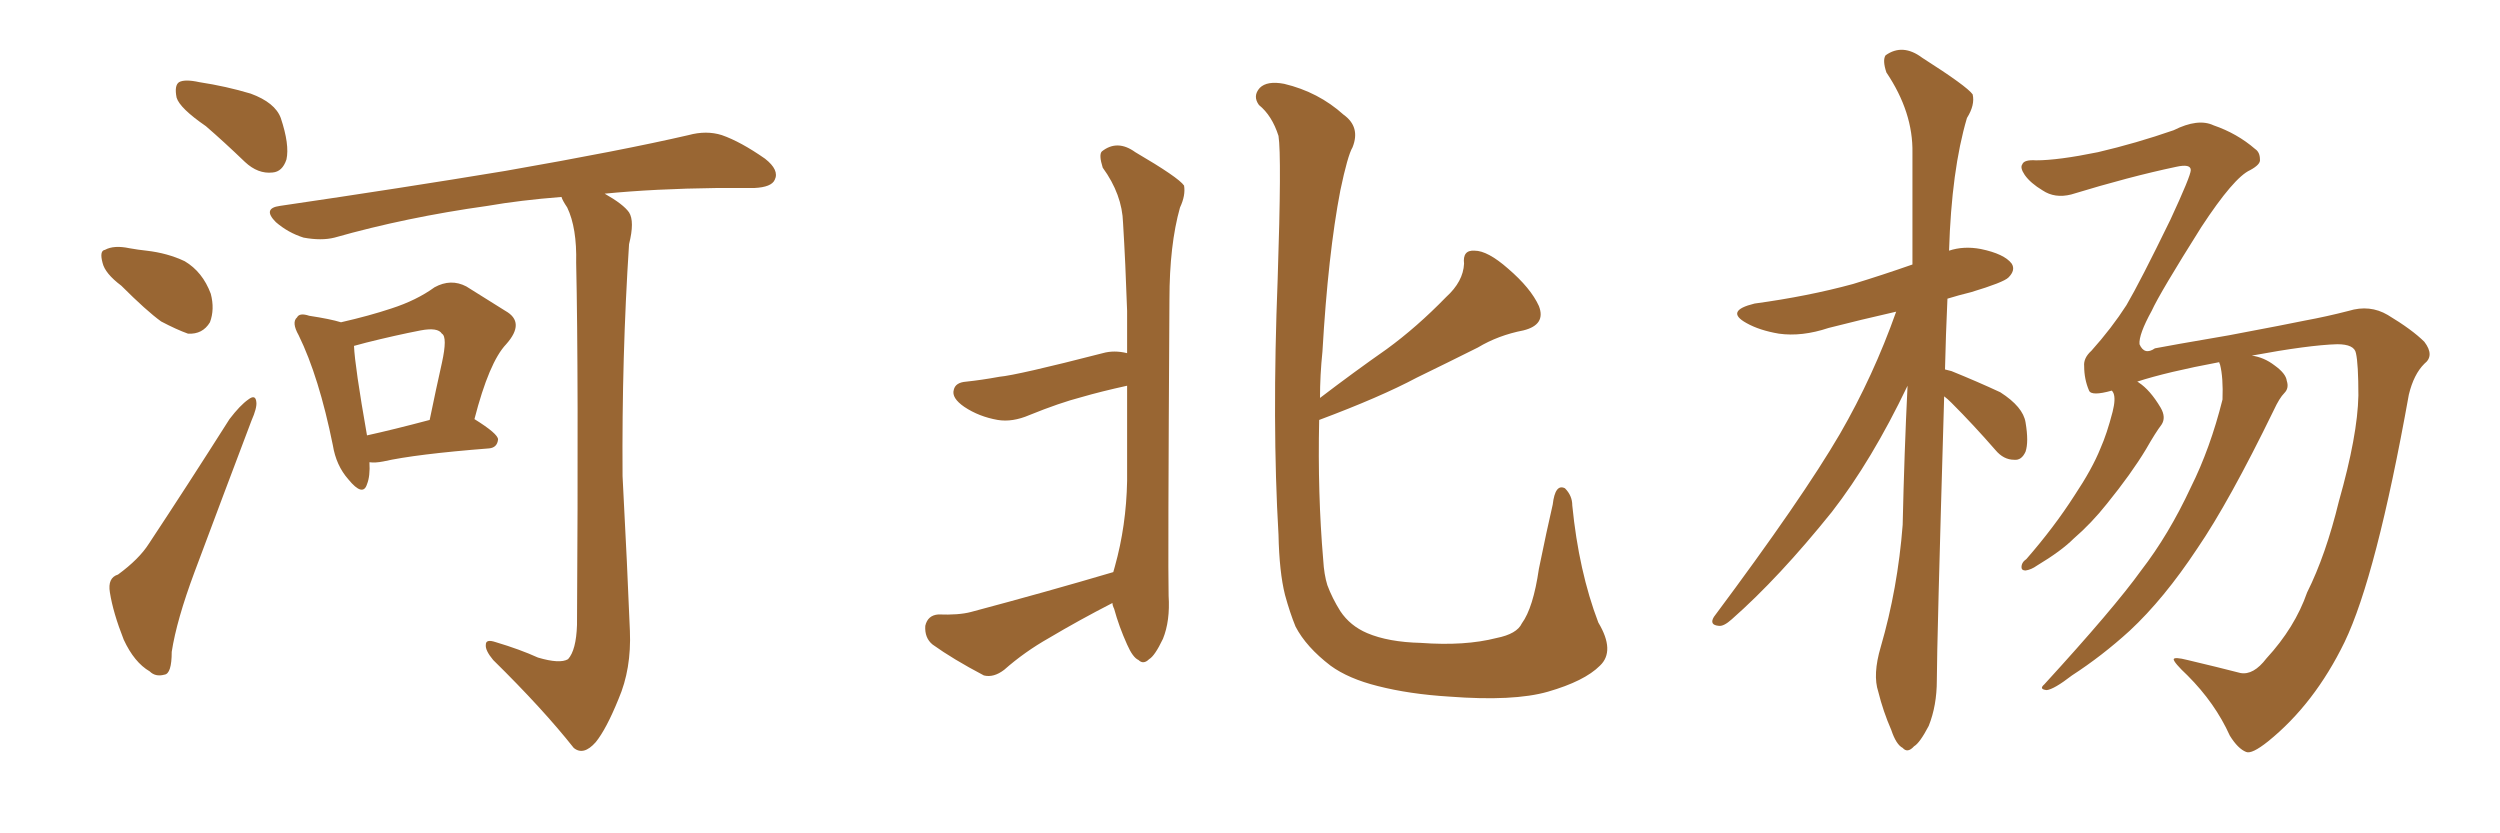 <svg xmlns="http://www.w3.org/2000/svg" xmlns:xlink="http://www.w3.org/1999/xlink" width="450" height="150"><path fill="#996633" padding="10" d="M37.06 22.71L37.06 22.71Q32.37 19.48 31.79 17.58L31.79 17.58Q31.35 15.38 32.23 14.79L32.23 14.79Q33.25 14.21 35.89 14.79L35.89 14.79Q40.72 15.53 45.12 16.85L45.12 16.85Q49.51 18.46 50.54 21.24L50.54 21.24Q52.15 26.07 51.56 28.71L51.56 28.71Q50.83 30.91 49.07 31.05L49.07 31.05Q46.44 31.35 44.09 29.15L44.09 29.15Q40.28 25.49 37.06 22.71ZM21.83 51.42L21.83 51.42Q18.90 49.22 18.46 47.31L18.46 47.31Q17.87 45.12 18.90 44.97L18.90 44.97Q20.51 44.09 23.29 44.68L23.29 44.68Q24.90 44.97 26.37 45.12L26.37 45.12Q30.18 45.56 33.25 47.02L33.25 47.02Q36.47 48.93 37.94 52.88L37.94 52.88Q38.67 55.66 37.79 58.01L37.79 58.01Q36.47 60.21 33.84 60.06L33.84 60.06Q31.79 59.33 29.00 57.86L29.00 57.86Q26.37 55.96 21.83 51.42ZM21.24 103.42L21.24 103.42Q25.05 100.63 26.81 97.85L26.81 97.85Q33.69 87.45 41.31 75.44L41.31 75.44Q43.21 72.95 44.68 71.92L44.68 71.92Q46.00 70.90 46.14 72.36L46.14 72.36Q46.29 73.39 45.26 75.73L45.26 75.73Q40.43 88.48 35.01 102.98L35.01 102.98Q31.79 111.62 30.91 117.33L30.91 117.33Q30.91 121.29 29.59 121.44L29.59 121.44Q27.98 121.88 26.95 120.85L26.95 120.85Q24.17 119.24 22.27 115.14L22.27 115.14Q20.36 110.30 19.78 106.64L19.78 106.64Q19.34 104.00 21.24 103.42ZM66.50 83.20L66.50 83.20Q66.65 85.69 66.06 87.16L66.06 87.16Q65.33 89.50 62.70 86.28L62.70 86.28Q60.50 83.79 59.91 80.13L59.91 80.13Q57.42 67.82 53.76 60.35L53.76 60.35Q52.44 58.01 53.47 57.13L53.47 57.13Q53.91 56.25 55.66 56.84L55.66 56.84Q59.47 57.42 61.38 58.01L61.38 58.01Q66.50 56.84 70.46 55.52L70.46 55.52Q75 54.05 78.22 51.71L78.22 51.71Q81.15 50.10 83.94 51.56L83.94 51.56Q88.18 54.20 90.97 55.96L90.97 55.96Q94.63 58.01 91.11 61.96L91.11 61.96Q88.04 65.19 85.40 75.44L85.40 75.44Q89.65 78.08 89.65 79.10L89.65 79.10Q89.50 80.57 88.04 80.71L88.04 80.71Q74.85 81.74 68.99 83.06L68.99 83.06Q67.53 83.35 66.50 83.20ZM66.06 78.37L66.06 78.37Q70.75 77.34 77.34 75.59L77.34 75.59Q78.52 69.87 79.54 65.33L79.54 65.33Q80.57 60.64 79.54 60.06L79.54 60.06Q78.81 58.89 75.73 59.47L75.73 59.47Q71.19 60.35 65.92 61.67L65.92 61.67Q64.31 62.11 63.72 62.26L63.72 62.26Q63.87 65.92 66.06 78.37ZM96.83 118.36L96.83 118.36L96.83 118.36Q100.78 119.53 102.25 118.65L102.25 118.65Q103.71 117.04 103.86 112.50L103.86 112.50Q104.15 67.24 103.71 47.31L103.71 47.31Q103.86 41.02 102.10 37.35L102.10 37.35Q101.22 36.04 101.07 35.45L101.07 35.45Q93.60 36.04 87.74 37.06L87.74 37.06Q73.10 39.11 60.21 42.77L60.21 42.77Q57.86 43.36 54.64 42.77L54.64 42.77Q51.86 41.89 49.66 39.99L49.66 39.99Q47.17 37.50 50.39 37.06L50.39 37.06Q72.36 33.84 90.97 30.76L90.97 30.76Q111.91 27.10 123.93 24.32L123.93 24.32Q127.15 23.44 129.93 24.32L129.93 24.32Q133.30 25.49 137.70 28.56L137.70 28.56Q140.33 30.62 139.45 32.37L139.45 32.37Q138.87 33.69 135.79 33.84L135.79 33.84Q132.57 33.84 129.05 33.84L129.05 33.84Q117.77 33.98 108.84 34.86L108.84 34.86Q112.21 36.77 113.23 38.23L113.23 38.23Q114.26 39.84 113.23 43.95L113.23 43.95Q111.91 64.16 112.06 85.69L112.06 85.69Q112.94 102.39 113.38 113.53L113.38 113.53Q113.67 120.41 111.33 125.83L111.33 125.83Q109.13 131.25 107.23 133.59L107.23 133.59Q105.03 136.08 103.27 134.62L103.27 134.62Q97.71 127.59 88.77 118.80L88.77 118.80Q87.30 117.04 87.45 116.02L87.45 116.02Q87.45 114.99 89.21 115.58L89.21 115.58Q93.60 116.89 96.83 118.36ZM200.39 102.98L200.39 102.98Q200.54 102.39 200.68 101.95L200.68 101.95Q202.73 94.63 202.88 86.57L202.88 86.57Q202.88 77.78 202.88 69.43L202.88 69.43Q198.19 70.46 194.68 71.48L194.68 71.48Q190.72 72.51 185.30 74.71L185.30 74.71Q182.23 76.03 179.59 75.59L179.59 75.59Q176.22 75 173.58 73.24L173.58 73.24Q171.24 71.63 171.68 70.17L171.68 70.17Q171.97 68.85 173.88 68.70L173.88 68.70Q176.66 68.41 179.88 67.82L179.88 67.82Q183.11 67.53 198.49 63.57L198.49 63.57Q200.54 62.99 202.88 63.57L202.88 63.57Q202.88 59.62 202.88 55.96L202.88 55.96Q202.59 47.31 202.15 40.14L202.15 40.14Q202.00 35.01 198.49 30.18L198.49 30.18Q197.75 27.83 198.34 27.25L198.34 27.25Q201.12 25.05 204.35 27.39L204.35 27.39Q212.11 31.93 213.13 33.40L213.13 33.40Q213.43 35.16 212.40 37.35L212.40 37.35Q210.50 44.09 210.50 53.91L210.50 53.91Q210.21 102.25 210.35 107.23L210.35 107.23Q210.64 111.77 209.33 114.99L209.33 114.99Q207.86 118.07 206.84 118.65L206.84 118.65Q205.81 119.68 204.93 118.80L204.93 118.80Q203.91 118.36 202.88 116.02L202.88 116.02Q201.42 112.79 200.54 109.57L200.54 109.57Q200.24 108.98 200.24 108.54L200.24 108.54Q194.24 111.62 188.82 114.84L188.82 114.84Q184.42 117.33 180.76 120.56L180.76 120.56Q178.86 122.02 177.10 121.58L177.10 121.58Q171.53 118.65 167.87 116.02L167.87 116.02Q166.41 114.84 166.55 112.65L166.55 112.65Q166.99 110.74 168.90 110.60L168.90 110.60Q172.56 110.74 174.76 110.16L174.76 110.16Q188.53 106.49 200.39 102.98ZM287.99 119.82L287.99 119.82L287.99 119.82Q285.21 122.61 278.61 124.51L278.61 124.51Q272.46 126.27 260.89 125.39L260.89 125.39Q253.71 124.95 248.00 123.49L248.00 123.49Q242.72 122.17 239.50 119.82L239.50 119.82Q235.11 116.46 233.20 112.79L233.20 112.79Q232.18 110.30 231.30 107.08L231.30 107.08Q230.27 102.98 230.13 96.24L230.13 96.24Q228.96 76.32 229.98 50.24L229.98 50.24Q230.71 28.13 230.13 24.46L230.13 24.46Q228.96 20.80 226.61 18.90L226.61 18.90Q225.44 17.29 226.76 15.82L226.76 15.82Q228.08 14.50 231.15 15.09L231.15 15.09Q237.30 16.55 241.85 20.65L241.85 20.65Q244.92 22.85 243.46 26.51L243.46 26.51Q242.58 27.98 241.26 34.28L241.26 34.28Q239.06 45.70 238.04 63.28L238.04 63.28Q237.60 67.53 237.60 71.63L237.60 71.63Q243.75 66.94 249.61 62.84L249.61 62.84Q255.03 58.89 260.30 53.47L260.30 53.47Q263.38 50.68 263.53 47.46L263.53 47.46Q263.23 44.97 265.43 45.12L265.43 45.12Q267.77 45.12 271.44 48.34L271.44 48.34Q275.54 51.86 277.00 55.08L277.00 55.08Q278.32 58.45 274.22 59.47L274.22 59.47Q269.68 60.35 266.02 62.55L266.02 62.55Q260.74 65.19 255.03 67.97L255.03 67.97Q248.44 71.48 237.45 75.59L237.45 75.59Q237.16 88.92 238.18 100.78L238.18 100.78Q238.33 103.42 238.92 105.32L238.92 105.32Q239.79 107.67 241.26 110.01L241.26 110.01Q243.02 112.65 246.09 113.96L246.09 113.96Q249.90 115.58 255.76 115.72L255.76 115.72Q263.67 116.31 269.38 114.84L269.38 114.84Q273.05 114.11 273.93 112.21L273.93 112.21Q275.98 109.42 277.00 102.39L277.00 102.39Q278.47 95.21 279.49 90.82L279.49 90.82Q279.93 87.01 281.69 87.89L281.69 87.89Q283.01 89.21 283.01 90.97L283.01 90.97Q284.18 102.83 287.70 112.06L287.70 112.06Q290.77 117.19 287.99 119.82ZM349.95 71.34L349.95 71.34Q348.63 116.31 348.63 122.46L348.63 122.46Q348.63 127.00 347.17 130.66L347.17 130.66Q345.56 133.74 344.53 134.33L344.53 134.33Q343.36 135.64 342.48 134.62L342.48 134.62Q341.31 134.03 340.43 131.40L340.43 131.40Q338.96 128.03 338.09 124.51L338.09 124.51Q337.06 121.44 338.53 116.46L338.53 116.46Q341.60 105.91 342.48 94.48L342.48 94.48Q342.77 81.45 343.36 69.43L343.36 69.43Q336.91 82.91 329.74 92.14L329.74 92.14Q320.21 104.00 311.72 111.47L311.72 111.47Q310.25 112.79 309.38 112.65L309.38 112.65Q307.62 112.50 308.50 111.04L308.50 111.04Q324.46 89.65 331.20 78.08L331.20 78.08Q337.21 67.68 341.31 56.10L341.31 56.10Q334.86 57.57 329.15 59.03L329.15 59.03Q324.32 60.64 320.21 60.06L320.21 60.06Q316.70 59.47 314.36 58.15L314.36 58.15Q310.40 55.96 315.82 54.64L315.82 54.64Q325.49 53.32 333.54 51.12L333.54 51.12Q338.82 49.51 344.24 47.61L344.24 47.61Q344.24 36.91 344.24 27.54L344.24 27.54Q344.38 20.21 339.55 13.04L339.55 13.04Q338.82 10.84 339.40 9.96L339.40 9.96Q342.48 7.76 346.00 10.40L346.00 10.40Q354.05 15.53 355.08 16.99L355.08 16.99Q355.52 18.90 354.05 21.24L354.05 21.24Q351.27 30.62 350.83 45.12L350.83 45.12Q353.47 44.24 356.54 44.82L356.54 44.82Q360.79 45.70 362.11 47.46L362.11 47.46Q362.84 48.63 361.52 49.95L361.52 49.95Q360.64 50.83 354.79 52.59L354.79 52.59Q352.44 53.17 350.54 53.76L350.54 53.76Q350.24 60.35 350.10 66.50L350.10 66.50Q350.68 66.65 351.27 66.80L351.27 66.80Q355.96 68.70 360.06 70.61L360.06 70.61Q364.16 73.24 364.60 76.03L364.60 76.03Q365.19 79.54 364.60 81.30L364.60 81.30Q363.87 82.91 362.55 82.76L362.55 82.76Q360.64 82.76 359.18 81.01L359.18 81.01Q355.22 76.46 351.27 72.51L351.27 72.51Q350.54 71.78 349.95 71.34ZM407.96 118.51L407.96 118.51L407.96 118.51Q413.09 112.94 415.28 106.64L415.28 106.64Q418.65 99.90 421.00 90.23L421.00 90.23Q424.37 78.37 424.51 71.19L424.51 71.19Q424.51 65.48 424.07 63.57L424.07 63.57Q423.78 61.96 420.70 61.96L420.70 61.96Q415.58 62.11 405.32 64.01L405.32 64.01Q407.52 64.31 409.42 65.77L409.42 65.77Q411.47 67.24 411.62 68.55L411.62 68.55Q412.06 69.87 411.18 70.75L411.18 70.75Q410.30 71.63 409.28 73.83L409.28 73.83Q401.22 90.38 395.51 98.73L395.51 98.73Q389.50 107.81 383.35 113.53L383.35 113.53Q378.37 118.07 372.95 121.58L372.95 121.58Q369.73 124.07 368.41 124.22L368.41 124.22Q366.94 124.07 367.97 123.19L367.97 123.19Q380.57 109.42 385.40 102.69L385.40 102.69Q390.38 96.24 394.34 87.74L394.34 87.74Q397.85 80.71 400.05 71.92L400.05 71.92Q400.20 67.97 399.61 65.63L399.61 65.63Q399.46 65.33 399.46 65.19L399.46 65.19Q390.09 66.94 384.67 68.70L384.67 68.70Q384.81 68.70 384.96 68.85L384.96 68.85Q387.01 70.17 388.92 73.39L388.92 73.39Q389.94 75.15 389.06 76.46L389.06 76.46Q388.04 77.78 386.28 80.86L386.28 80.86Q383.64 85.25 379.25 90.67L379.25 90.67Q376.46 94.19 373.24 96.97L373.24 96.97Q371.04 99.17 366.65 101.81L366.65 101.81Q365.63 102.54 364.60 102.69L364.60 102.69Q363.87 102.69 363.87 102.10L363.87 102.10Q363.87 101.22 364.75 100.63L364.75 100.63Q369.73 94.92 373.39 89.21L373.39 89.21Q376.61 84.38 378.08 80.71L378.08 80.71Q379.25 78.08 380.27 74.12L380.27 74.12Q380.86 71.78 380.42 70.75L380.42 70.75Q380.27 70.46 380.13 70.31L380.13 70.31Q376.46 71.34 376.03 70.31L376.03 70.31Q375.15 68.26 375.15 65.92L375.15 65.92Q375 64.45 376.46 63.13L376.46 63.13Q380.13 59.03 382.76 54.93L382.76 54.93Q385.25 50.68 390.67 39.55L390.67 39.55Q394.34 31.64 394.34 30.62L394.34 30.62Q394.34 29.44 391.70 30.03L391.70 30.03Q383.35 31.79 372.80 35.01L372.80 35.01Q369.87 35.74 367.68 34.28L367.68 34.28Q365.48 32.96 364.45 31.49L364.45 31.49Q363.57 30.18 364.01 29.59L364.01 29.59Q364.31 28.71 366.50 28.86L366.50 28.86Q370.46 28.86 377.64 27.39L377.64 27.39Q384.52 25.78 391.26 23.44L391.26 23.44Q395.65 21.24 398.44 22.56L398.44 22.56Q402.69 24.02 405.91 26.81L405.91 26.81Q406.79 27.39 406.79 28.71L406.79 28.71Q406.93 29.59 405.03 30.62L405.03 30.62Q402.10 31.93 396.24 40.87L396.24 40.87Q388.77 52.73 387.30 55.96L387.30 55.96Q384.96 60.21 385.11 61.96L385.11 61.96Q385.99 64.01 387.89 62.70L387.89 62.70Q390.09 62.26 401.22 60.35L401.22 60.35Q412.06 58.30 414.84 57.71L414.84 57.71Q418.80 56.98 422.75 55.96L422.75 55.96Q426.56 54.79 429.79 56.69L429.79 56.69Q434.18 59.33 436.38 61.52L436.38 61.52Q438.28 64.01 436.38 65.48L436.38 65.48Q434.47 67.38 433.59 71.04L433.59 71.04Q427.73 103.71 422.02 115.58L422.02 115.58Q416.60 126.71 408.25 133.45L408.25 133.45Q405.32 135.79 404.30 135.35L404.30 135.35Q402.83 134.77 401.37 132.42L401.37 132.42Q398.73 126.56 393.75 121.58L393.75 121.58Q391.26 119.24 391.26 118.65L391.26 118.65Q391.41 118.21 393.75 118.80L393.75 118.80Q399.32 120.12 403.27 121.14L403.27 121.14Q405.62 121.58 407.96 118.51Z"/></svg>
